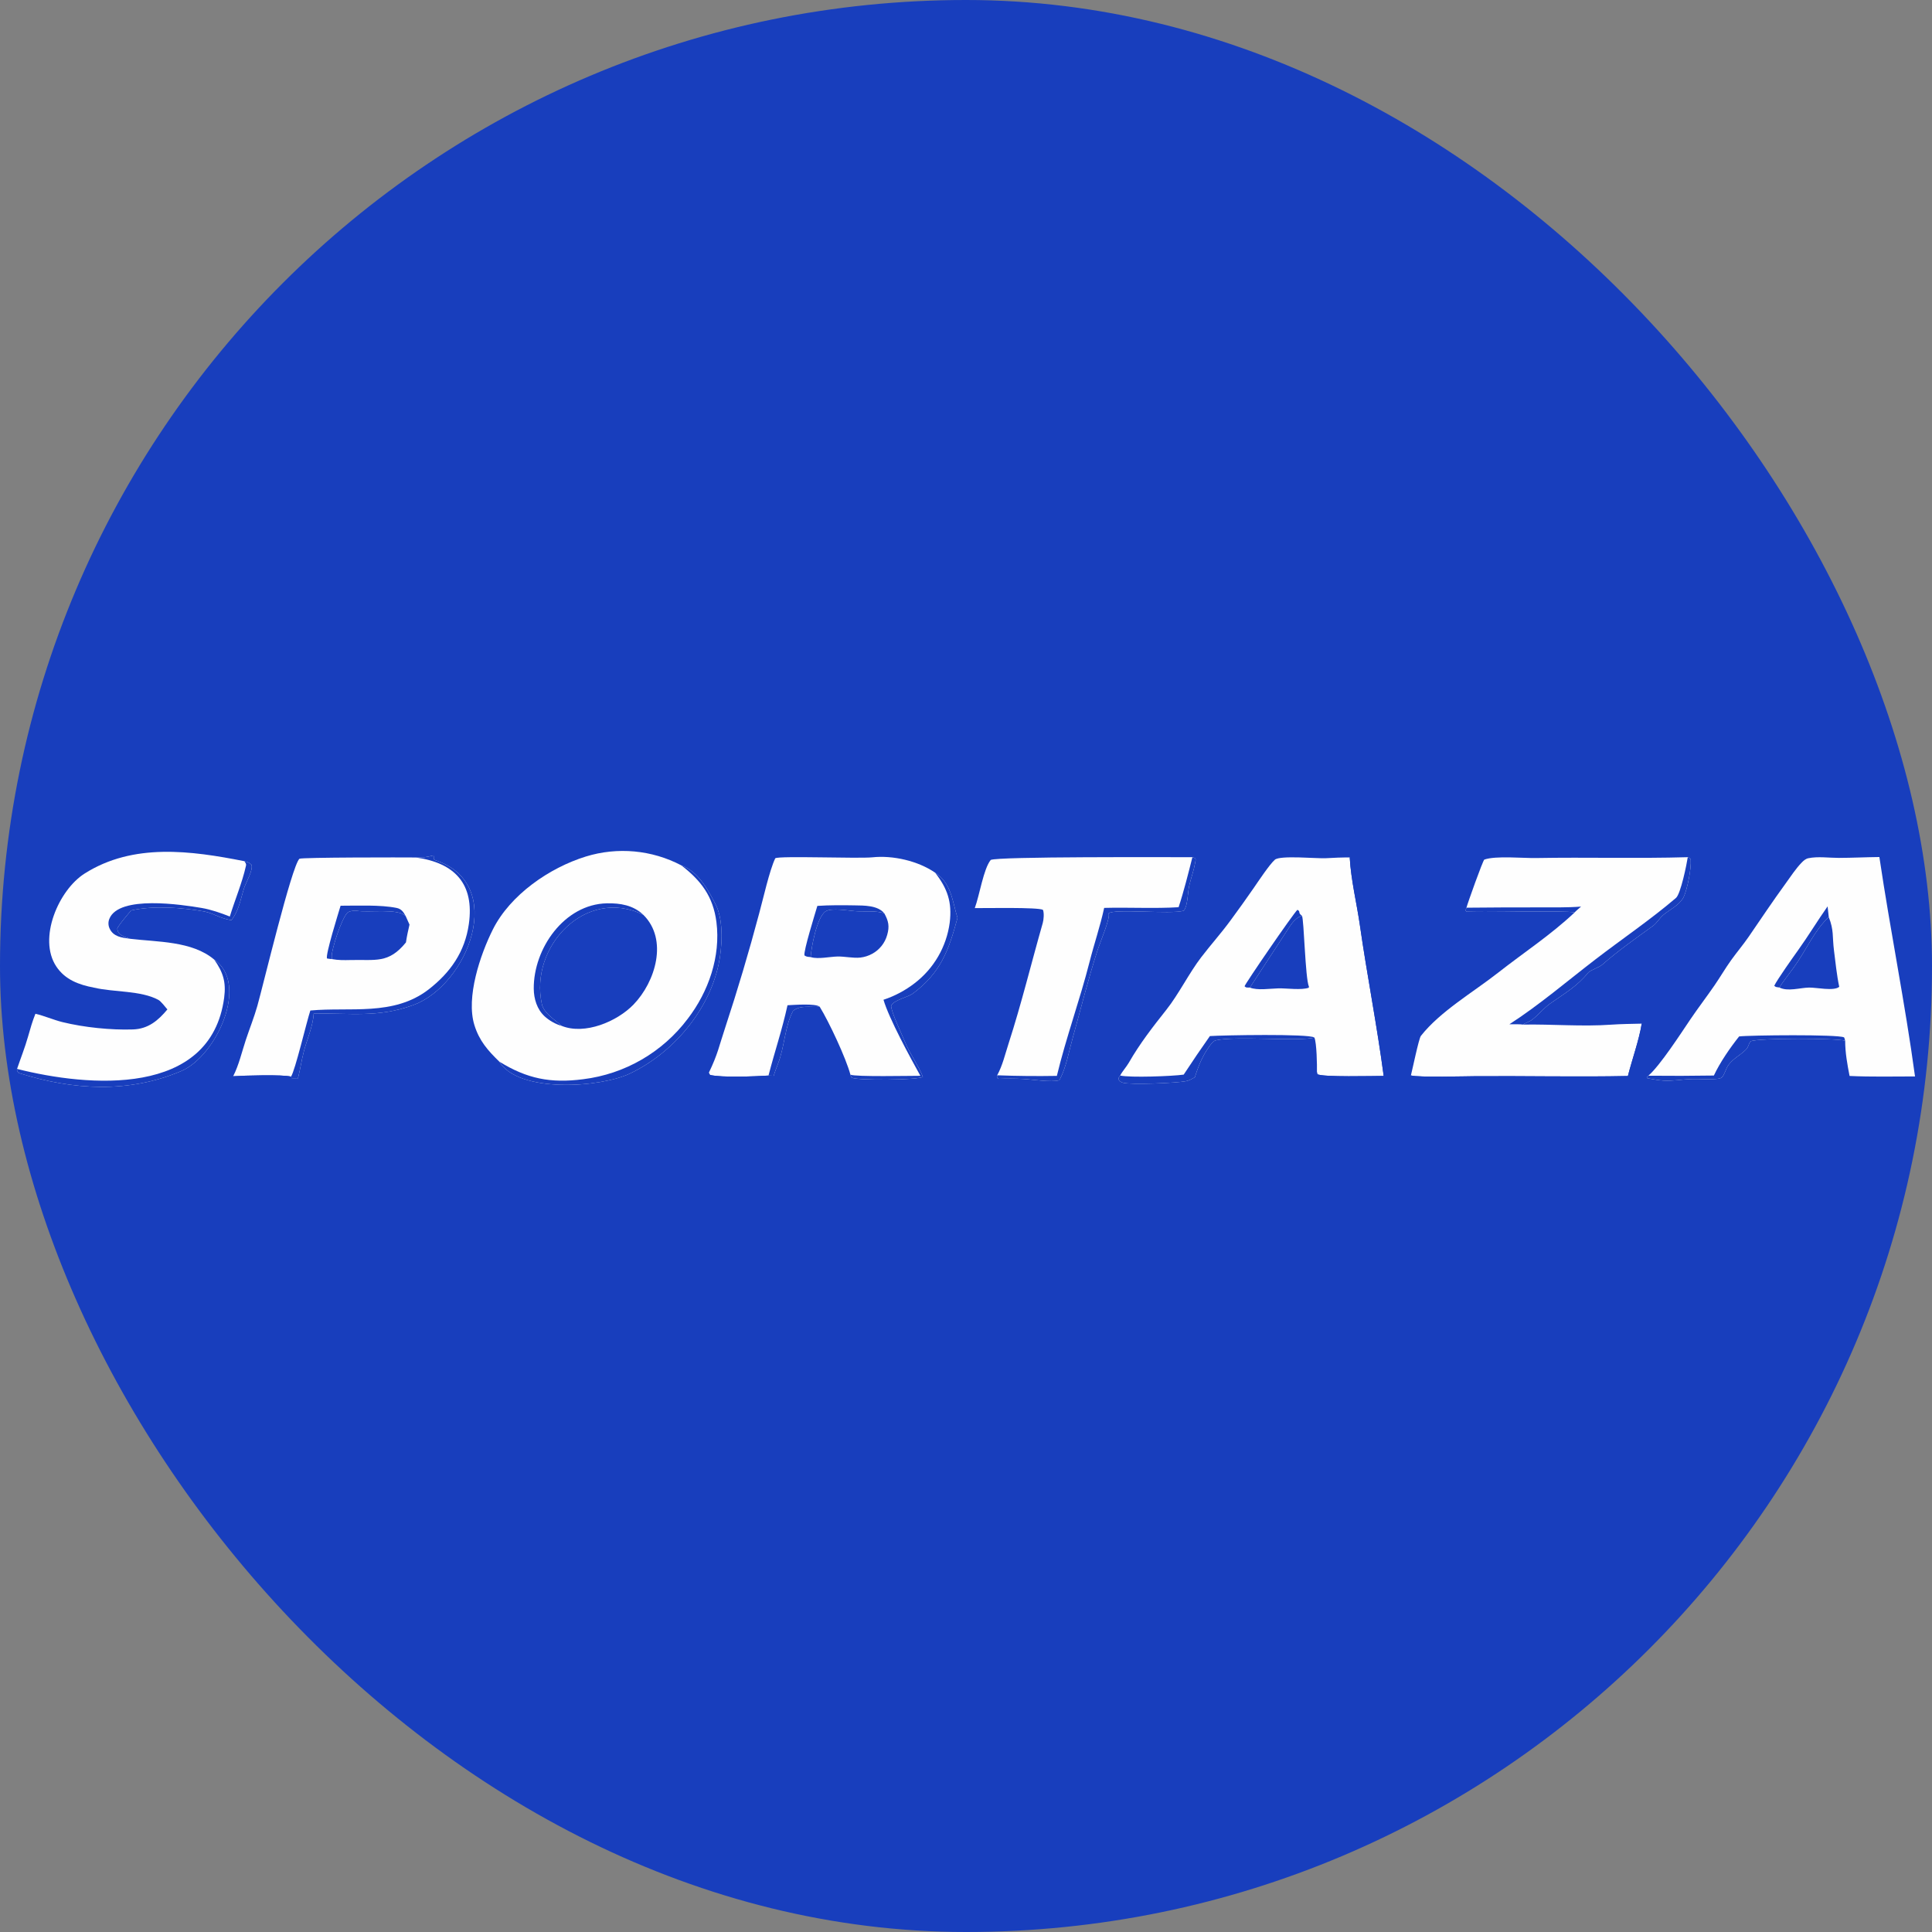 <svg xmlns="http://www.w3.org/2000/svg" version="1.1" xmlns:xlink="http://www.w3.org/1999/xlink" width="1000" height="1000"><rect width="100%" height="100%" fill="#808080" stroke="none"/><g clip-path="url(#SvgjsClipPath1135)"><rect width="1000" height="1000" fill="#183ebd"></rect><g transform="matrix(1.88,0,0,1.88,0,426.692)"><svg xmlns="http://www.w3.org/2000/svg" version="1.1" xmlns:xlink="http://www.w3.org/1999/xlink" width="532" height="78"><svg xmlns="http://www.w3.org/2000/svg" xmlns:xlink="http://www.w3.org/1999/xlink" width="532" height="78" viewBox="0 0 532 78"><path fill="#FEFEFE" d="M137.457 65.311C134.328 62.269 131.959 59.613 130.611 55.264C128.239 47.61 132.228 35.854 135.682 28.954C140.463 19.402 151.251 11.956 161.312 8.846C170.04 6.161 179.473 7.034 187.56 11.277C192.267 12.952 195.043 18.134 197.198 22.389C199.238 26.785 198.842 33.947 197.835 38.594C195.039 51.503 185.206 62.986 173.412 68.611C165.279 72.49 142.722 74.067 137.457 65.311ZM177.109 24.894C161.24 17.138 145.745 33.629 149.176 49.453C149.738 52.044 152.841 53.803 154.64 55.478C160.975 58.033 169.858 54.318 174.411 49.618C180.447 43.389 184.029 31.724 177.109 24.894Z"></path><path fill="#183EBD" d="M187.56 11.277C192.267 12.952 195.043 18.134 197.198 22.389C199.238 26.785 198.842 33.947 197.835 38.594C195.039 51.503 185.206 62.986 173.412 68.611C165.279 72.49 142.722 74.067 137.457 65.311C145.069 70.023 151.574 71.336 160.567 70.164C172.025 68.754 182.417 62.742 189.358 53.509C195.072 46.058 198.454 36.35 197.246 26.897C196.345 19.842 192.992 15.447 187.56 11.277Z"></path><path fill="#183EBD" d="M154.64 55.478C153.051 55.071 151.122 53.961 149.929 52.837C147.845 50.902 146.978 48.048 146.954 45.239C146.861 34.219 155.341 21.974 167.093 21.737C170.771 21.663 174.358 22.259 177.109 24.894C161.24 17.138 145.745 33.629 149.176 49.453C149.738 52.044 152.841 53.803 154.64 55.478Z"></path><path fill="#FEFEFE" d="M195.164 68.377C197.718 63.024 197.895 61.255 199.63 56.058C203.063 45.639 206.191 35.122 209.011 24.521C210.115 20.521 211.835 12.694 213.445 9.334C214.529 8.602 236.374 9.473 240.202 9.069C245.787 8.48 252.724 10.037 257.448 13.292C261.928 16.212 262.146 20.939 263.619 25.743C261.219 34.596 259.061 40.822 251.298 46.6C249.982 47.58 245.811 48.421 245.338 50.018C245.471 51.899 248.345 57.898 249.212 60.022C250.44 63.03 252.877 66.404 254.087 69.494C253.188 70.428 235.78 70.543 234.526 69.734C234.404 69.522 234.139 69.129 234.134 68.91C232.941 64.41 228.259 54.393 225.666 50.189C223.299 50.478 220.394 49.645 218.349 51.341C216.035 55.683 216.025 61.273 214.197 65.88C213.99 66.4 213.088 68.8 213.034 69.223L211.582 69.16C207.807 69.388 198.897 69.772 195.474 68.991L195.164 68.377ZM243.462 24.489C241.27 23.688 237.638 24.081 235.337 23.888C233.426 23.728 228.81 22.931 227.275 23.97C224.868 25.599 223.369 33.911 223.185 36.53C223.233 36.547 223.281 36.562 223.33 36.577C225.278 37.152 228.511 36.428 230.569 36.382C232.589 36.337 234.884 36.886 236.856 36.674C237.994 36.545 239.096 36.196 240.101 35.646C242.129 34.557 243.627 32.688 244.249 30.47C244.954 28.041 244.612 26.582 243.462 24.489Z"></path><path fill="#183EBD" d="M257.448 13.292C261.928 16.212 262.146 20.939 263.619 25.743C261.219 34.596 259.061 40.822 251.298 46.6C249.982 47.58 245.811 48.421 245.338 50.018C245.471 51.899 248.345 57.898 249.212 60.022C250.44 63.03 252.877 66.404 254.087 69.494C253.188 70.428 235.78 70.543 234.526 69.734C234.404 69.522 234.139 69.129 234.134 68.91C235.428 69.548 250.679 69.216 253.395 69.222C250.64 64.256 244.744 53.454 243.242 48.288C246.355 47.262 249.269 45.709 251.859 43.699C257.13 39.647 260.586 33.673 261.471 27.081C262.176 21.415 260.838 17.648 257.448 13.292Z"></path><path fill="#183EBD" d="M216.815 49.799C218.546 49.71 224.444 49.26 225.666 50.189C223.299 50.478 220.394 49.645 218.349 51.341C216.035 55.683 216.025 61.273 214.197 65.88C213.99 66.4 213.088 68.8 213.034 69.223L211.582 69.16C213.315 62.421 215.287 56.771 216.815 49.799Z"></path><path fill="#183EBD" d="M225.033 22.445C228.337 22.223 231.875 22.242 235.192 22.299C237.881 22.344 241.646 22.256 243.462 24.489C241.27 23.688 237.638 24.081 235.337 23.888C233.426 23.728 228.81 22.931 227.275 23.97C224.868 25.599 223.369 33.911 223.185 36.53C222.472 36.473 222.075 36.489 221.486 36.089C221.159 34.944 224.467 24.378 225.033 22.445Z"></path><path fill="#FEFEFE" d="M453.828 69.199C457.129 66.302 462.739 57.6 465.388 53.688C467.533 50.52 469.862 47.485 472.031 44.335C473.601 42.054 474.994 39.649 476.605 37.396C478.172 35.205 479.927 33.153 481.452 30.929C484.814 26.025 488.086 21.126 491.589 16.314C493.013 14.359 494.401 12.178 496.099 10.456C496.592 9.955 497.154 9.471 497.86 9.323C500.496 8.769 503.584 9.235 506.282 9.23C509.994 9.223 513.71 9.023 517.425 8.991C520.419 29.171 524.49 49.176 527.241 69.4C521.244 69.395 515.209 69.553 509.219 69.264C508.587 65.999 508.018 62.897 508.006 59.567C505.56 58.853 484.188 58.79 482.013 59.712C481.358 60.392 481.451 61.216 480.796 61.898C479.243 63.516 477.292 64.353 475.884 66.223C475.188 67.147 474.778 69.034 474.049 69.664C473.674 69.989 472.935 70.052 472.445 70.093C470.156 70.287 467.814 70.038 465.517 70.123C463.001 70.215 460.508 70.715 457.986 70.547C456.496 70.447 455.011 70.147 453.541 69.9L453.369 69.595L453.828 69.199ZM489.909 44.914C492.205 46.086 495.487 44.992 498.057 44.932C500.097 44.884 504.891 45.983 506.374 44.725C505.718 41.668 505.321 37.817 504.925 34.689C504.435 30.812 504.953 29.24 503.494 25.519C499.463 29.263 497.203 34.785 493.913 39.322C493.103 40.44 490.406 43.965 489.909 44.914Z"></path><path fill="#183EBD" d="M478.812 58.385C481.556 58.036 506.126 57.778 507.699 58.645C507.802 58.702 507.959 59.412 508.006 59.567C505.56 58.853 484.188 58.79 482.013 59.712C481.358 60.392 481.451 61.216 480.796 61.898C479.243 63.516 477.292 64.353 475.884 66.223C475.188 67.147 474.778 69.034 474.049 69.664C473.674 69.989 472.935 70.052 472.445 70.093C470.156 70.287 467.814 70.038 465.517 70.123C463.001 70.215 460.508 70.715 457.986 70.547C456.496 70.447 455.011 70.147 453.541 69.9L453.369 69.595L453.828 69.199C459.838 69.264 465.849 69.248 471.858 69.15C473.55 65.533 476.323 61.508 478.812 58.385Z"></path><path fill="#183EBD" d="M503.166 22.58L503.494 25.519C499.463 29.263 497.203 34.785 493.913 39.322C493.103 40.44 490.406 43.965 489.909 44.914C489.216 44.797 488.895 44.872 488.486 44.429C489.347 42.654 493.79 36.4 495.084 34.594C497.901 30.66 500.428 26.47 503.166 22.58Z"></path><path fill="#FEFEFE" d="M308.403 69.155C308.961 68.033 310.121 66.777 310.778 65.632C313.782 60.393 317.323 55.829 321.063 51.115C324.538 46.736 327.337 40.998 330.705 36.598C333.407 33.067 336.186 30.008 338.885 26.312C341.013 23.423 343.099 20.505 345.143 17.556C346.381 15.765 349.445 11.123 350.978 9.744C352.42 8.447 362.648 9.466 365.074 9.313C366.948 9.194 369.877 9.083 371.603 9.114C371.953 15.364 373.532 21.689 374.419 27.876C376.386 41.594 379.147 55.561 380.952 69.257C378.334 69.266 363.901 69.64 362.693 68.771L362.577 68.212C362.623 66.385 362.522 60.145 361.87 58.684C357.966 59.857 339.705 58.176 334.632 59.488C333.649 59.742 332.019 62.473 331.475 63.452C330.366 65.451 329.664 67.422 328.955 69.63C328.186 70.07 327.383 70.53 326.507 70.705C323.964 71.215 311.369 71.759 309.155 71.132C308.589 70.972 308.255 70.705 307.943 70.213C307.99 69.67 308.054 69.569 308.403 69.155ZM358.455 25.176C357.162 25.448 355.873 26.918 355.175 27.986L344.114 44.932C346.275 45.78 349.618 45.2 351.994 45.147C354.228 45.097 358.335 45.701 360.332 44.971C360.337 44.939 360.381 44.699 360.375 44.687C359.352 42.473 359.02 26.111 358.455 25.176Z"></path><path fill="#183EBD" d="M333.104 58.287C336.512 58.044 360.439 57.604 361.87 58.684C357.966 59.857 339.705 58.176 334.632 59.488C333.649 59.742 332.019 62.473 331.475 63.452C330.366 65.451 329.664 67.422 328.955 69.63C328.186 70.07 327.383 70.53 326.507 70.705C323.964 71.215 311.369 71.759 309.155 71.132C308.589 70.972 308.255 70.705 307.943 70.213C307.99 69.67 308.054 69.569 308.403 69.155C311.175 69.77 322.698 69.35 325.893 68.898C328.237 65.321 330.641 61.783 333.104 58.287Z"></path><path fill="#183EBD" d="M344.114 44.932C343.304 44.901 343.13 45.044 342.651 44.581C342.694 44.027 355.953 24.694 357.21 23.515C358.217 24.116 357.19 24.21 358.455 25.176C357.162 25.448 355.873 26.918 355.175 27.986L344.114 44.932Z"></path><path fill="#FEFEFE" d="M464.673 9.035C465.013 9.203 465.456 9.328 465.485 9.691C465.678 12.194 464.557 17.883 463.516 20.057C462.335 22.269 459.839 23.368 457.975 24.911C456.957 25.755 456.082 27.247 455.103 27.952C450.321 31.393 445.56 34.745 441.121 38.631C440.301 39.349 438.203 39.988 437.296 40.775C434.277 44.562 430.688 46.586 426.798 49.327C425.097 50.525 423.531 52.45 421.869 53.739C421.137 54.342 419.761 54.736 419.287 55.124C427.419 54.983 435.504 55.719 443.62 55.145C446.366 54.951 449.239 54.931 451.998 54.862C451.292 59.302 449.299 64.869 448.188 69.282C434.729 69.569 420.049 69.244 406.511 69.329C403.528 69.347 390.581 69.717 388.447 69.124C388.865 67.515 390.624 58.968 391.192 58.244C396.496 51.489 405.618 46.205 412.466 40.832C419.589 35.242 426.924 30.463 433.516 24.256C432.253 23.921 425.65 24.017 423.993 24.008C417.285 23.97 410.459 24.204 403.753 24.035L403.491 23.687L403.743 22.942C404.01 21.836 408.296 9.825 408.663 9.695C411.77 8.591 419.359 9.33 422.866 9.268C436.882 9.019 450.669 9.438 464.673 9.035Z"></path><path fill="#183EBD" d="M464.673 9.035C465.013 9.203 465.456 9.328 465.485 9.691C465.678 12.194 464.557 17.883 463.516 20.057C462.335 22.269 459.839 23.368 457.975 24.911C456.957 25.755 456.082 27.247 455.103 27.952C450.321 31.393 445.56 34.745 441.121 38.631C440.301 39.349 438.203 39.988 437.296 40.775C434.277 44.562 430.688 46.586 426.798 49.327C425.097 50.525 423.531 52.45 421.869 53.739C421.137 54.342 419.761 54.736 419.287 55.124C418.698 54.991 416.299 55.04 415.56 55.041C423.749 49.765 431.602 43.049 439.337 37.111C446.633 31.509 454.452 26.212 461.426 20.256C462.725 19.147 464.388 10.961 464.673 9.035Z"></path><path fill="#183EBD" d="M435.298 22.634C434.998 22.895 433.668 24.019 433.516 24.256C432.253 23.921 425.65 24.017 423.993 24.008C417.285 23.97 410.459 24.204 403.753 24.035L403.491 23.687L403.743 22.942C410.251 22.877 416.76 22.848 423.268 22.856C426.943 22.848 431.67 22.936 435.298 22.634Z"></path><path fill="#FEFEFE" d="M114.495 9.117C116.646 9.171 117.275 9.028 119.35 8.552C119.561 9.105 119.139 9.631 119.847 9.864C139.784 16.427 128.812 44.275 113.75 49.761C103.995 53.315 96.399 51.892 86.364 52.116C86.179 55.595 84.475 59.299 83.623 62.626C82.998 65.064 82.675 67.423 82.031 69.921C81.437 69.973 80.867 70.04 80.278 69.918L80.117 69.451C77.983 68.829 66.92 69.154 64.193 69.348C65.772 66.268 66.595 62.619 67.683 59.334C68.715 56.221 69.958 53.139 70.851 49.987C72.463 44.295 80.288 11.546 82.43 9.473C82.856 9.061 111.347 9.079 114.495 9.117ZM111.765 32.5C112.023 30.745 112.345 29.317 112.741 27.595L111.687 25.243C109.45 23.009 101.302 24.383 98.089 23.775C97.55 23.673 95.895 23.912 95.584 24.404C93.972 26.158 91.29 34.326 91.318 36.402C91.321 36.634 91.352 36.865 91.408 37.09C93.099 37.411 94.755 37.395 96.465 37.35C103.412 37.167 106.956 38.422 111.765 32.5Z"></path><path fill="#183EBD" d="M114.495 9.117C116.646 9.171 117.275 9.028 119.35 8.552C119.561 9.105 119.139 9.631 119.847 9.864C139.784 16.427 128.812 44.275 113.75 49.761C103.995 53.315 96.399 51.892 86.364 52.116C86.179 55.595 84.475 59.299 83.623 62.626C82.998 65.064 82.675 67.423 82.031 69.921C81.437 69.973 80.867 70.04 80.278 69.918L80.117 69.451C81.243 67.849 84.4 54.396 85.444 51.248C96.349 50.228 108.327 52.867 117.952 45.491C124.036 40.771 128.003 35.097 129.087 27.415C130.638 16.418 125.235 10.594 114.495 9.117Z"></path><path fill="#183EBD" d="M93.77 22.398C98.421 22.404 104.712 22.099 109.192 23.006C110.523 23.275 111.083 24.14 111.687 25.243C109.45 23.009 101.302 24.383 98.089 23.775C97.55 23.673 95.895 23.912 95.584 24.404C93.972 26.158 91.29 34.326 91.318 36.402C91.321 36.634 91.352 36.865 91.408 37.09C90.888 37.061 90.54 37.009 90.027 36.922C89.586 35.829 93.132 24.531 93.77 22.398Z"></path><path fill="#FEFEFE" d="M46.086 50.948C45.58 50.331 44.275 48.685 43.624 48.331C38.785 45.699 31.372 46.252 25.873 44.952C21.763 44.164 17.941 42.809 15.491 39.116C10.365 31.389 16.18 18.053 23.276 13.552C36.663 5.06 52.586 7.226 67.277 10.138C68.207 10.384 68.466 10.447 69.227 11.091C69.783 12.52 67.756 15.865 67.225 17.496C66.198 20.657 65.804 23.718 63.706 26.386C60.459 25.848 59.162 24.623 56.297 23.994C50.045 22.892 42.299 22.324 36.152 23.685C36.049 23.707 32.234 28.203 32.293 28.738C32.48 30.445 33.857 30.779 35.728 31.49C43.343 32.416 52.869 32.065 58.979 37.23C68.725 43.927 59.532 63.799 49.946 67.898C35.478 74.086 20.069 73.183 5.317 68.503C4.873 68.362 4.758 67.888 4.653 67.5L4.695 67.327C5.701 64.347 6.87 61.441 7.726 58.415C8.327 56.287 8.921 54.199 9.752 52.145C11.989 52.637 14.782 53.849 17.206 54.444C23.106 55.893 30.527 56.664 36.612 56.459C40.835 56.316 43.573 53.973 46.086 50.948Z"></path><path fill="#183EBD" d="M58.979 37.23C68.725 43.927 59.532 63.799 49.946 67.898C35.478 74.086 20.069 73.183 5.317 68.503C4.873 68.362 4.758 67.888 4.653 67.5L4.695 67.327C24.345 72.304 58.053 75.205 61.716 47.728C62.294 43.389 61.408 40.694 58.979 37.23Z"></path><path fill="#183EBD" d="M67.277 10.138C68.207 10.384 68.466 10.447 69.227 11.091C69.783 12.52 67.756 15.865 67.225 17.496C66.198 20.657 65.804 23.718 63.706 26.386C60.459 25.848 59.162 24.623 56.297 23.994C50.045 22.892 42.299 22.324 36.152 23.685C36.049 23.707 32.234 28.203 32.293 28.738C32.48 30.445 33.857 30.779 35.728 31.49C33.546 31.193 31.206 30.949 30.17 28.665C29.782 27.826 29.76 26.863 30.109 26.007C32.733 19.417 50.209 22.12 55.515 23.014C58.039 23.44 60.897 24.421 63.272 25.375C64.661 20.808 66.679 16.081 67.717 11.411C67.847 10.828 67.582 10.592 67.277 10.138Z"></path><path fill="#FEFEFE" d="M268.373 23.056C269.698 19.497 270.762 12.274 272.765 9.793C274.758 8.817 320.97 9.054 328.29 9.035C329.422 9.373 329.232 9.527 329.033 10.655C328.677 12.673 327.975 14.577 327.488 16.558C327.007 18.383 327.047 21.596 326.283 23.168C326.175 23.394 326.033 23.602 325.863 23.785C322.405 24.817 306.557 23.133 305.231 24.513L305.242 24.548C305.684 25.955 302.863 32.51 302.229 34.462C299.568 42.653 297.513 51.018 295.197 59.314C294.237 62.753 293.508 66.945 291.833 70.106C291.773 70.22 291.709 70.332 291.644 70.443C289.427 71.085 284.31 70.233 281.664 70.094C279.436 69.986 277.204 69.976 274.976 70.066L274.524 69.803C274.511 69.585 274.468 69.272 274.545 69.084C276.031 66.359 276.703 63.359 277.688 60.317C281.221 49.4 283.934 38.193 287.089 27.16C287.355 26.227 287.495 24.447 287.149 23.538C285.896 22.777 271.211 23.078 268.373 23.056Z"></path><path fill="#183EBD" d="M328.29 9.035C329.422 9.373 329.232 9.527 329.033 10.655C328.677 12.673 327.975 14.577 327.488 16.558C327.007 18.383 327.047 21.596 326.283 23.168C326.175 23.394 326.033 23.602 325.863 23.785C322.405 24.817 306.557 23.133 305.231 24.513L305.242 24.548C305.684 25.955 302.863 32.51 302.229 34.462C299.568 42.653 297.513 51.018 295.197 59.314C294.237 62.753 293.508 66.945 291.833 70.106C291.773 70.22 291.709 70.332 291.644 70.443C289.427 71.085 284.31 70.233 281.664 70.094C279.436 69.986 277.204 69.976 274.976 70.066L274.524 69.803C274.511 69.585 274.468 69.272 274.545 69.084C280.018 69.289 285.496 69.342 290.973 69.245C293.496 58.72 297.325 48.309 299.993 37.794C301.251 32.837 302.915 28.015 303.996 22.996C310.614 22.817 318.065 23.216 324.485 22.809C325.833 18.803 327.241 13.201 328.29 9.035Z"></path><path fill="#183EBD" d="M451.998 54.862C452.301 55.015 453.031 55.349 452.972 55.778C452.25 60.982 450.139 65.247 449.683 70.657C444.53 71.347 438.754 70.51 433.453 70.511C418.208 70.515 402.916 71.344 387.709 71.002C387.632 70.961 387.555 70.92 387.478 70.879C387.433 70.269 387.922 69.412 388.447 69.124C390.581 69.717 403.528 69.347 406.511 69.329C420.049 69.244 434.729 69.569 448.188 69.282C449.299 64.869 451.292 59.302 451.998 54.862Z"></path><path fill="#183EBD" d="M371.603 9.114C372.097 9.565 372.644 10.084 372.779 10.774C376.195 28.325 377.723 46.097 381.259 63.623C381.632 65.468 382.223 68.187 382.309 70.027C382.319 70.234 382.326 70.442 382.329 70.649C380.719 70.92 359.868 72.67 362.577 68.212L362.693 68.771C363.901 69.64 378.334 69.266 380.952 69.257C379.147 55.561 376.386 41.594 374.419 27.876C373.532 21.689 371.953 15.364 371.603 9.114Z"></path><path fill="#183EBD" d="M213.034 69.223C212.858 69.617 212.642 69.992 212.318 70.284C210.801 71.649 201.846 71.233 199.454 71.085C198.317 71.015 196.213 70.82 195.429 69.868C195.009 69.359 195.096 68.983 195.164 68.377L195.474 68.991C198.897 69.772 207.807 69.388 211.582 69.16L213.034 69.223Z"></path><path fill="#183EBD" d="M64.193 69.348C66.92 69.154 77.983 68.829 80.117 69.451L80.278 69.918C80.867 70.04 81.437 69.973 82.031 69.921C81.97 69.975 81.908 70.028 81.844 70.08C79.877 71.697 70.283 71.266 67.488 70.984C65.99 70.833 65.157 70.533 64.193 69.348Z"></path><path fill="#183EBD" d="M329.683 3.156C330.354 3.225 330.945 3.177 331.494 3.589C330.888 4.204 329.797 4.236 328.981 4.369C328.479 4.616 328.298 4.759 327.731 4.712L327.728 4.322C328.28 3.556 328.818 3.396 329.683 3.156Z"></path></svg></svg></g></g><defs><clipPath id="SvgjsClipPath1135"><rect width="1000" height="1000" x="0" y="0" rx="500" ry="500"></rect></clipPath></defs></svg>
